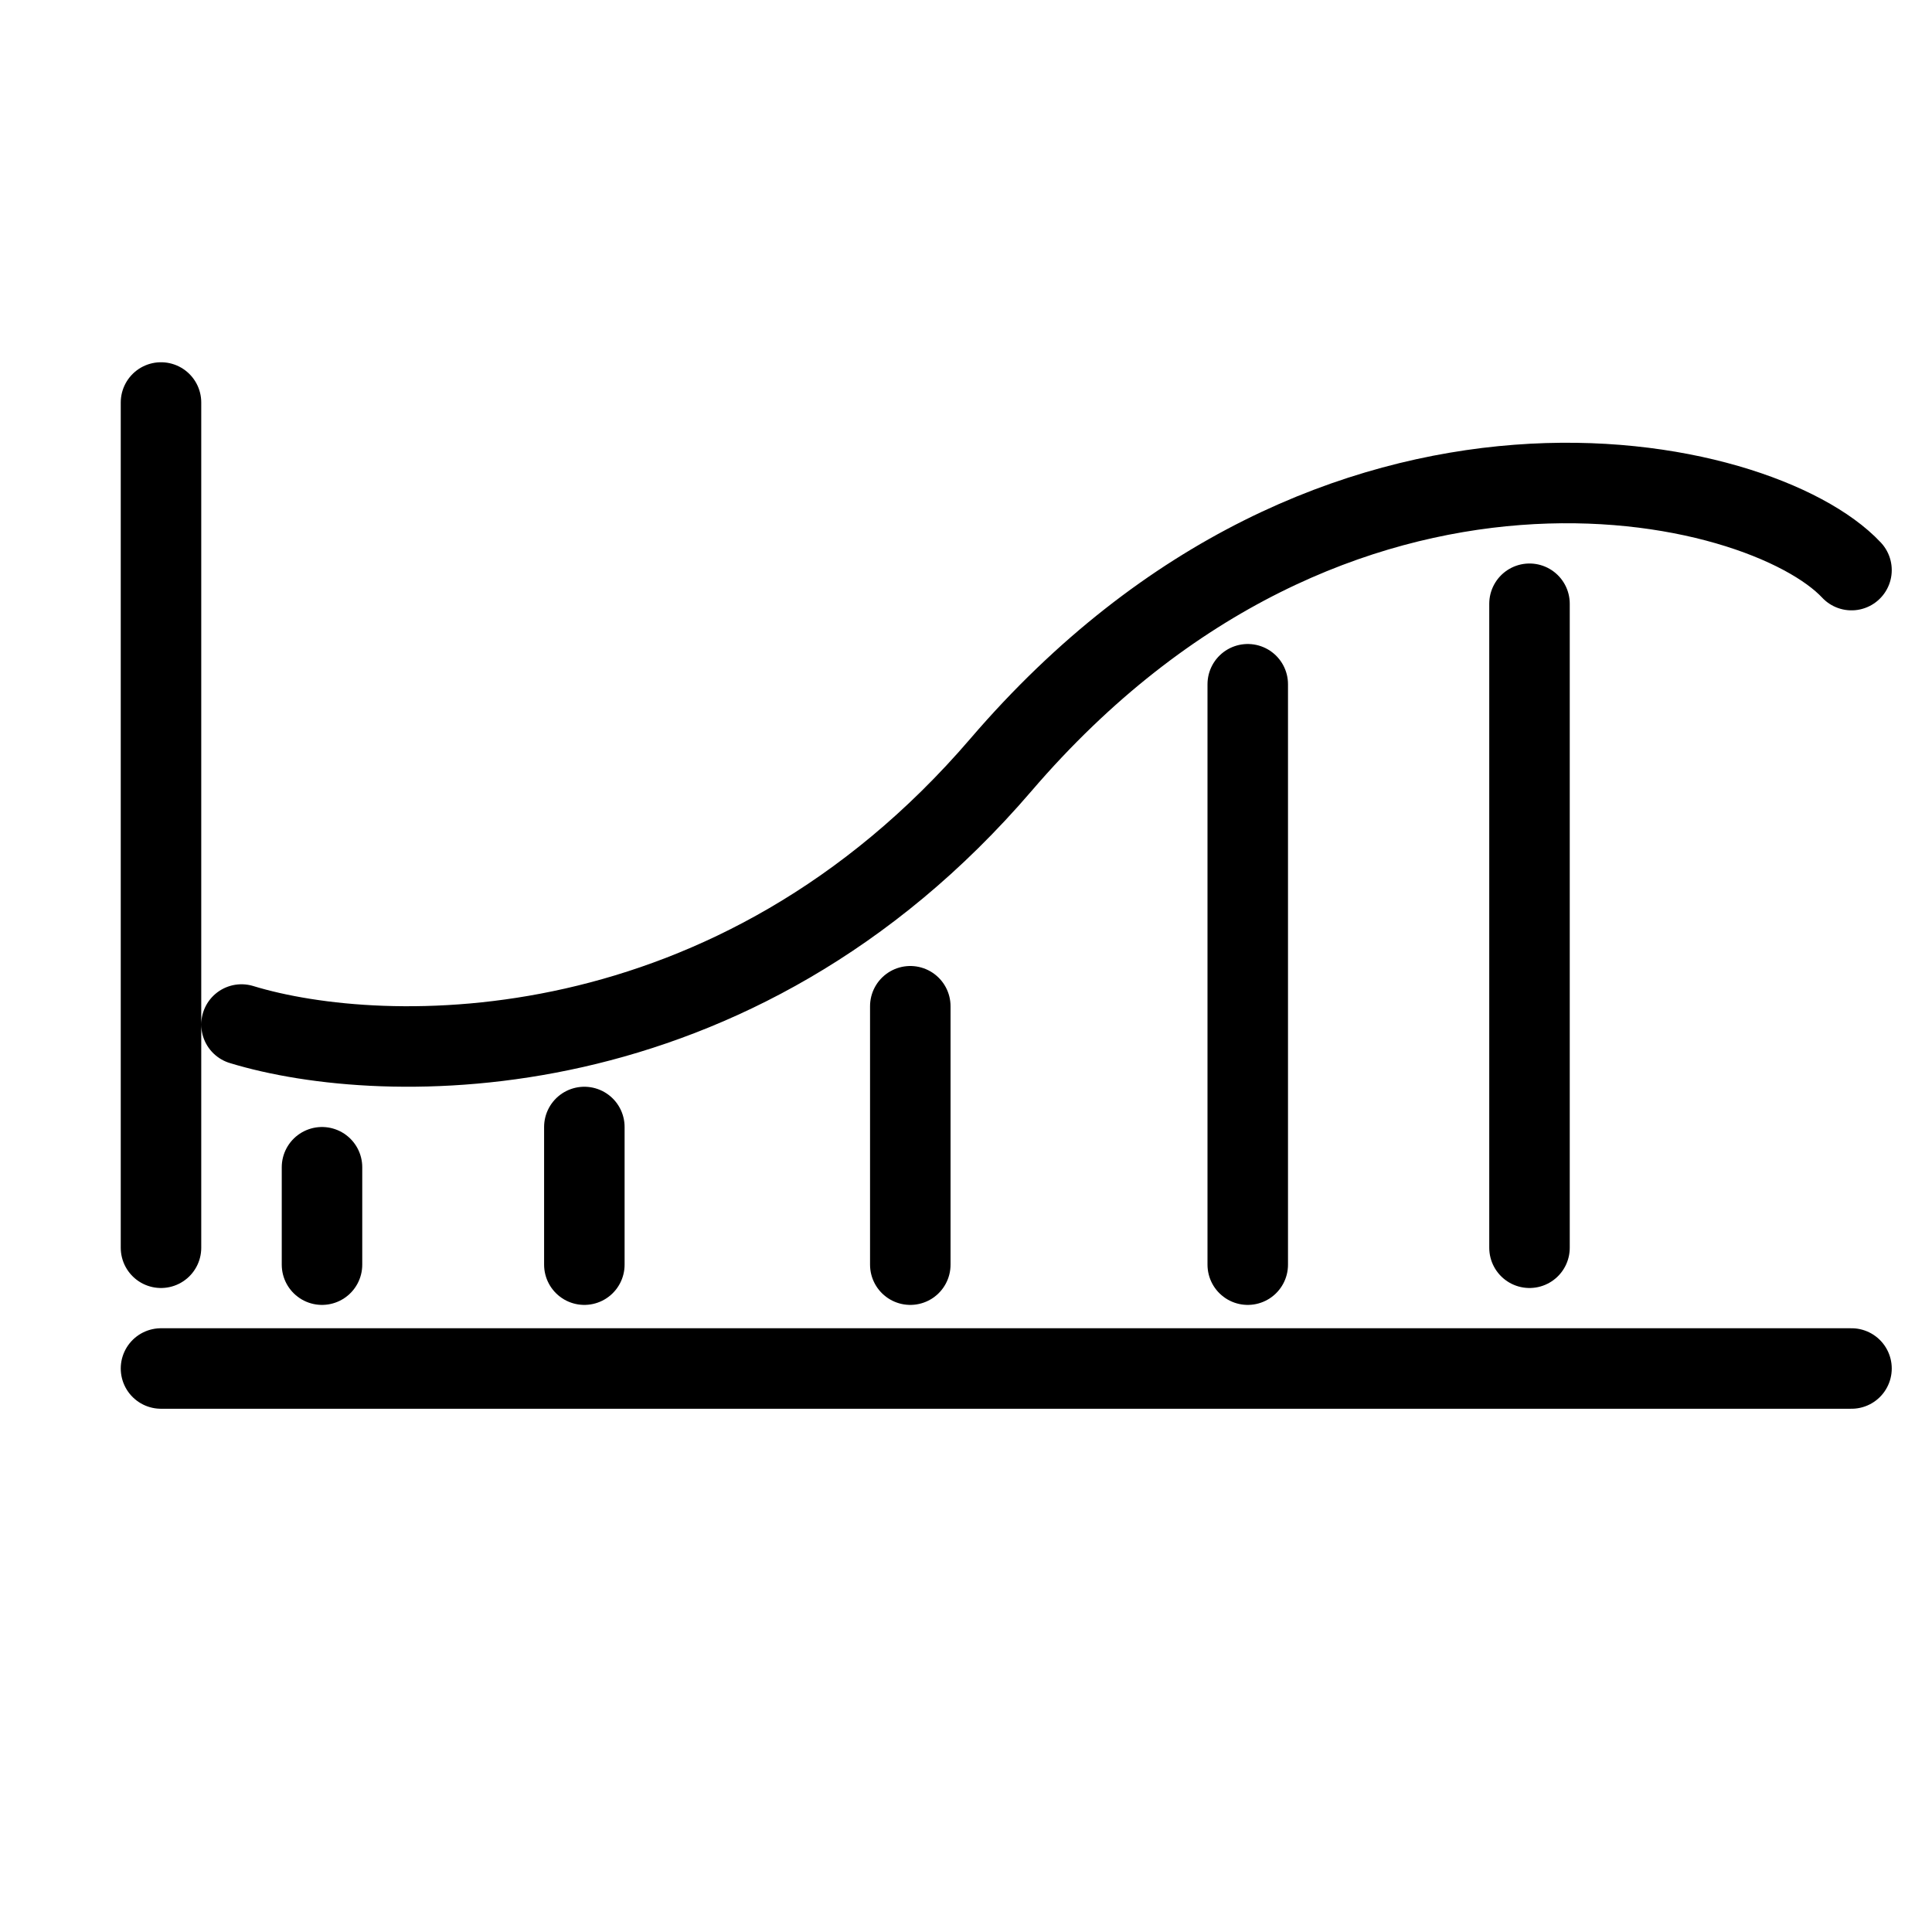 <svg width="24" height="24" viewBox="0 0 24 24" fill="none" xmlns="http://www.w3.org/2000/svg">
<path d="M2 15.5V5M2 17H23M3 12.727C4.761 13.265 9.113 13.372 12.434 9.501C16.585 4.663 21.868 5.872 23 7.082M19 7.5V15.5M15.5 8.5V15.71M11.308 12.5V15.71M7.259 14V15.71M4 14.5V15.71" stroke="black" stroke-linecap="round"/>
</svg>

